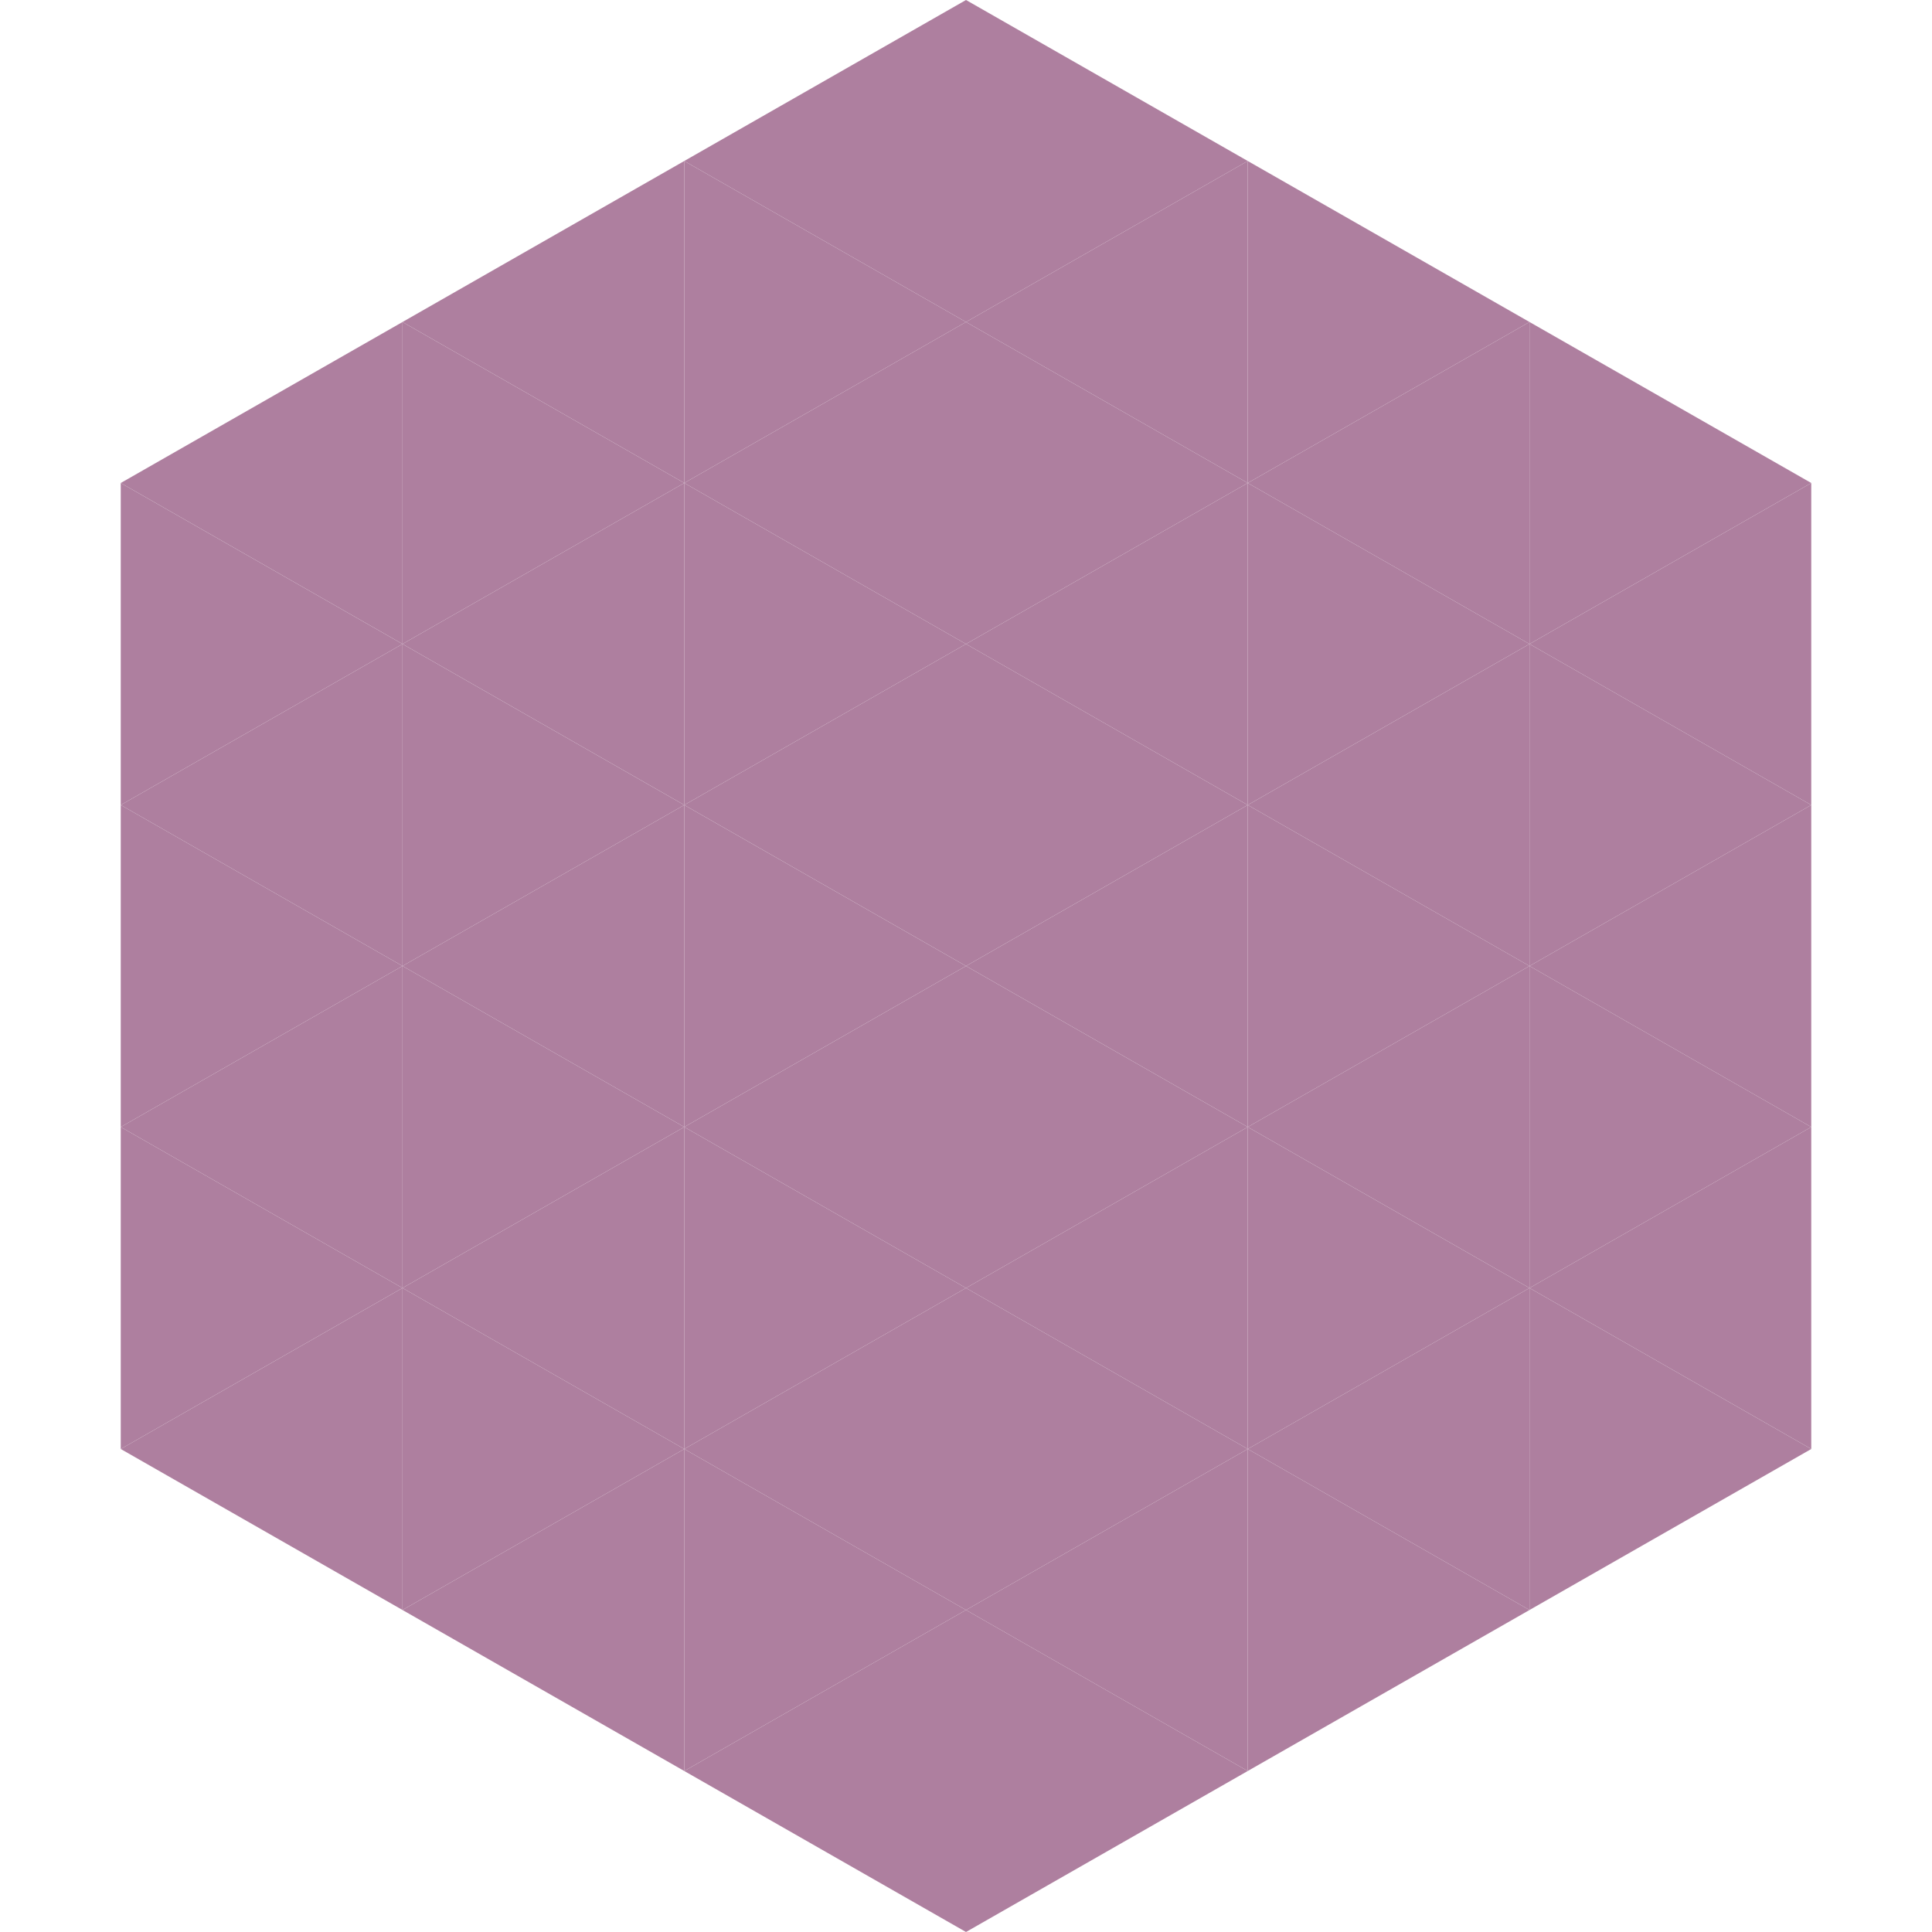 <?xml version="1.0"?>
<!-- Generated by SVGo -->
<svg width="240" height="240"
     xmlns="http://www.w3.org/2000/svg"
     xmlns:xlink="http://www.w3.org/1999/xlink">
<polygon points="50,40 15,60 50,80" style="fill:rgb(174,127,159)" />
<polygon points="190,40 225,60 190,80" style="fill:rgb(174,127,159)" />
<polygon points="15,60 50,80 15,100" style="fill:rgb(174,127,159)" />
<polygon points="225,60 190,80 225,100" style="fill:rgb(174,127,159)" />
<polygon points="50,80 15,100 50,120" style="fill:rgb(174,127,159)" />
<polygon points="190,80 225,100 190,120" style="fill:rgb(174,127,159)" />
<polygon points="15,100 50,120 15,140" style="fill:rgb(174,127,159)" />
<polygon points="225,100 190,120 225,140" style="fill:rgb(174,127,159)" />
<polygon points="50,120 15,140 50,160" style="fill:rgb(174,127,159)" />
<polygon points="190,120 225,140 190,160" style="fill:rgb(174,127,159)" />
<polygon points="15,140 50,160 15,180" style="fill:rgb(174,127,159)" />
<polygon points="225,140 190,160 225,180" style="fill:rgb(174,127,159)" />
<polygon points="50,160 15,180 50,200" style="fill:rgb(174,127,159)" />
<polygon points="190,160 225,180 190,200" style="fill:rgb(174,127,159)" />
<polygon points="15,180 50,200 15,220" style="fill:rgb(255,255,255); fill-opacity:0" />
<polygon points="225,180 190,200 225,220" style="fill:rgb(255,255,255); fill-opacity:0" />
<polygon points="50,0 85,20 50,40" style="fill:rgb(255,255,255); fill-opacity:0" />
<polygon points="190,0 155,20 190,40" style="fill:rgb(255,255,255); fill-opacity:0" />
<polygon points="85,20 50,40 85,60" style="fill:rgb(174,127,159)" />
<polygon points="155,20 190,40 155,60" style="fill:rgb(174,127,159)" />
<polygon points="50,40 85,60 50,80" style="fill:rgb(174,127,159)" />
<polygon points="190,40 155,60 190,80" style="fill:rgb(174,127,159)" />
<polygon points="85,60 50,80 85,100" style="fill:rgb(174,127,159)" />
<polygon points="155,60 190,80 155,100" style="fill:rgb(174,127,159)" />
<polygon points="50,80 85,100 50,120" style="fill:rgb(174,127,159)" />
<polygon points="190,80 155,100 190,120" style="fill:rgb(174,127,159)" />
<polygon points="85,100 50,120 85,140" style="fill:rgb(174,127,159)" />
<polygon points="155,100 190,120 155,140" style="fill:rgb(174,127,159)" />
<polygon points="50,120 85,140 50,160" style="fill:rgb(174,127,159)" />
<polygon points="190,120 155,140 190,160" style="fill:rgb(174,127,159)" />
<polygon points="85,140 50,160 85,180" style="fill:rgb(174,127,159)" />
<polygon points="155,140 190,160 155,180" style="fill:rgb(174,127,159)" />
<polygon points="50,160 85,180 50,200" style="fill:rgb(174,127,159)" />
<polygon points="190,160 155,180 190,200" style="fill:rgb(174,127,159)" />
<polygon points="85,180 50,200 85,220" style="fill:rgb(174,127,159)" />
<polygon points="155,180 190,200 155,220" style="fill:rgb(174,127,159)" />
<polygon points="120,0 85,20 120,40" style="fill:rgb(174,127,159)" />
<polygon points="120,0 155,20 120,40" style="fill:rgb(174,127,159)" />
<polygon points="85,20 120,40 85,60" style="fill:rgb(174,127,159)" />
<polygon points="155,20 120,40 155,60" style="fill:rgb(174,127,159)" />
<polygon points="120,40 85,60 120,80" style="fill:rgb(174,127,159)" />
<polygon points="120,40 155,60 120,80" style="fill:rgb(174,127,159)" />
<polygon points="85,60 120,80 85,100" style="fill:rgb(174,127,159)" />
<polygon points="155,60 120,80 155,100" style="fill:rgb(174,127,159)" />
<polygon points="120,80 85,100 120,120" style="fill:rgb(174,127,159)" />
<polygon points="120,80 155,100 120,120" style="fill:rgb(174,127,159)" />
<polygon points="85,100 120,120 85,140" style="fill:rgb(174,127,159)" />
<polygon points="155,100 120,120 155,140" style="fill:rgb(174,127,159)" />
<polygon points="120,120 85,140 120,160" style="fill:rgb(174,127,159)" />
<polygon points="120,120 155,140 120,160" style="fill:rgb(174,127,159)" />
<polygon points="85,140 120,160 85,180" style="fill:rgb(174,127,159)" />
<polygon points="155,140 120,160 155,180" style="fill:rgb(174,127,159)" />
<polygon points="120,160 85,180 120,200" style="fill:rgb(174,127,159)" />
<polygon points="120,160 155,180 120,200" style="fill:rgb(174,127,159)" />
<polygon points="85,180 120,200 85,220" style="fill:rgb(174,127,159)" />
<polygon points="155,180 120,200 155,220" style="fill:rgb(174,127,159)" />
<polygon points="120,200 85,220 120,240" style="fill:rgb(174,127,159)" />
<polygon points="120,200 155,220 120,240" style="fill:rgb(174,127,159)" />
<polygon points="85,220 120,240 85,260" style="fill:rgb(255,255,255); fill-opacity:0" />
<polygon points="155,220 120,240 155,260" style="fill:rgb(255,255,255); fill-opacity:0" />
</svg>
